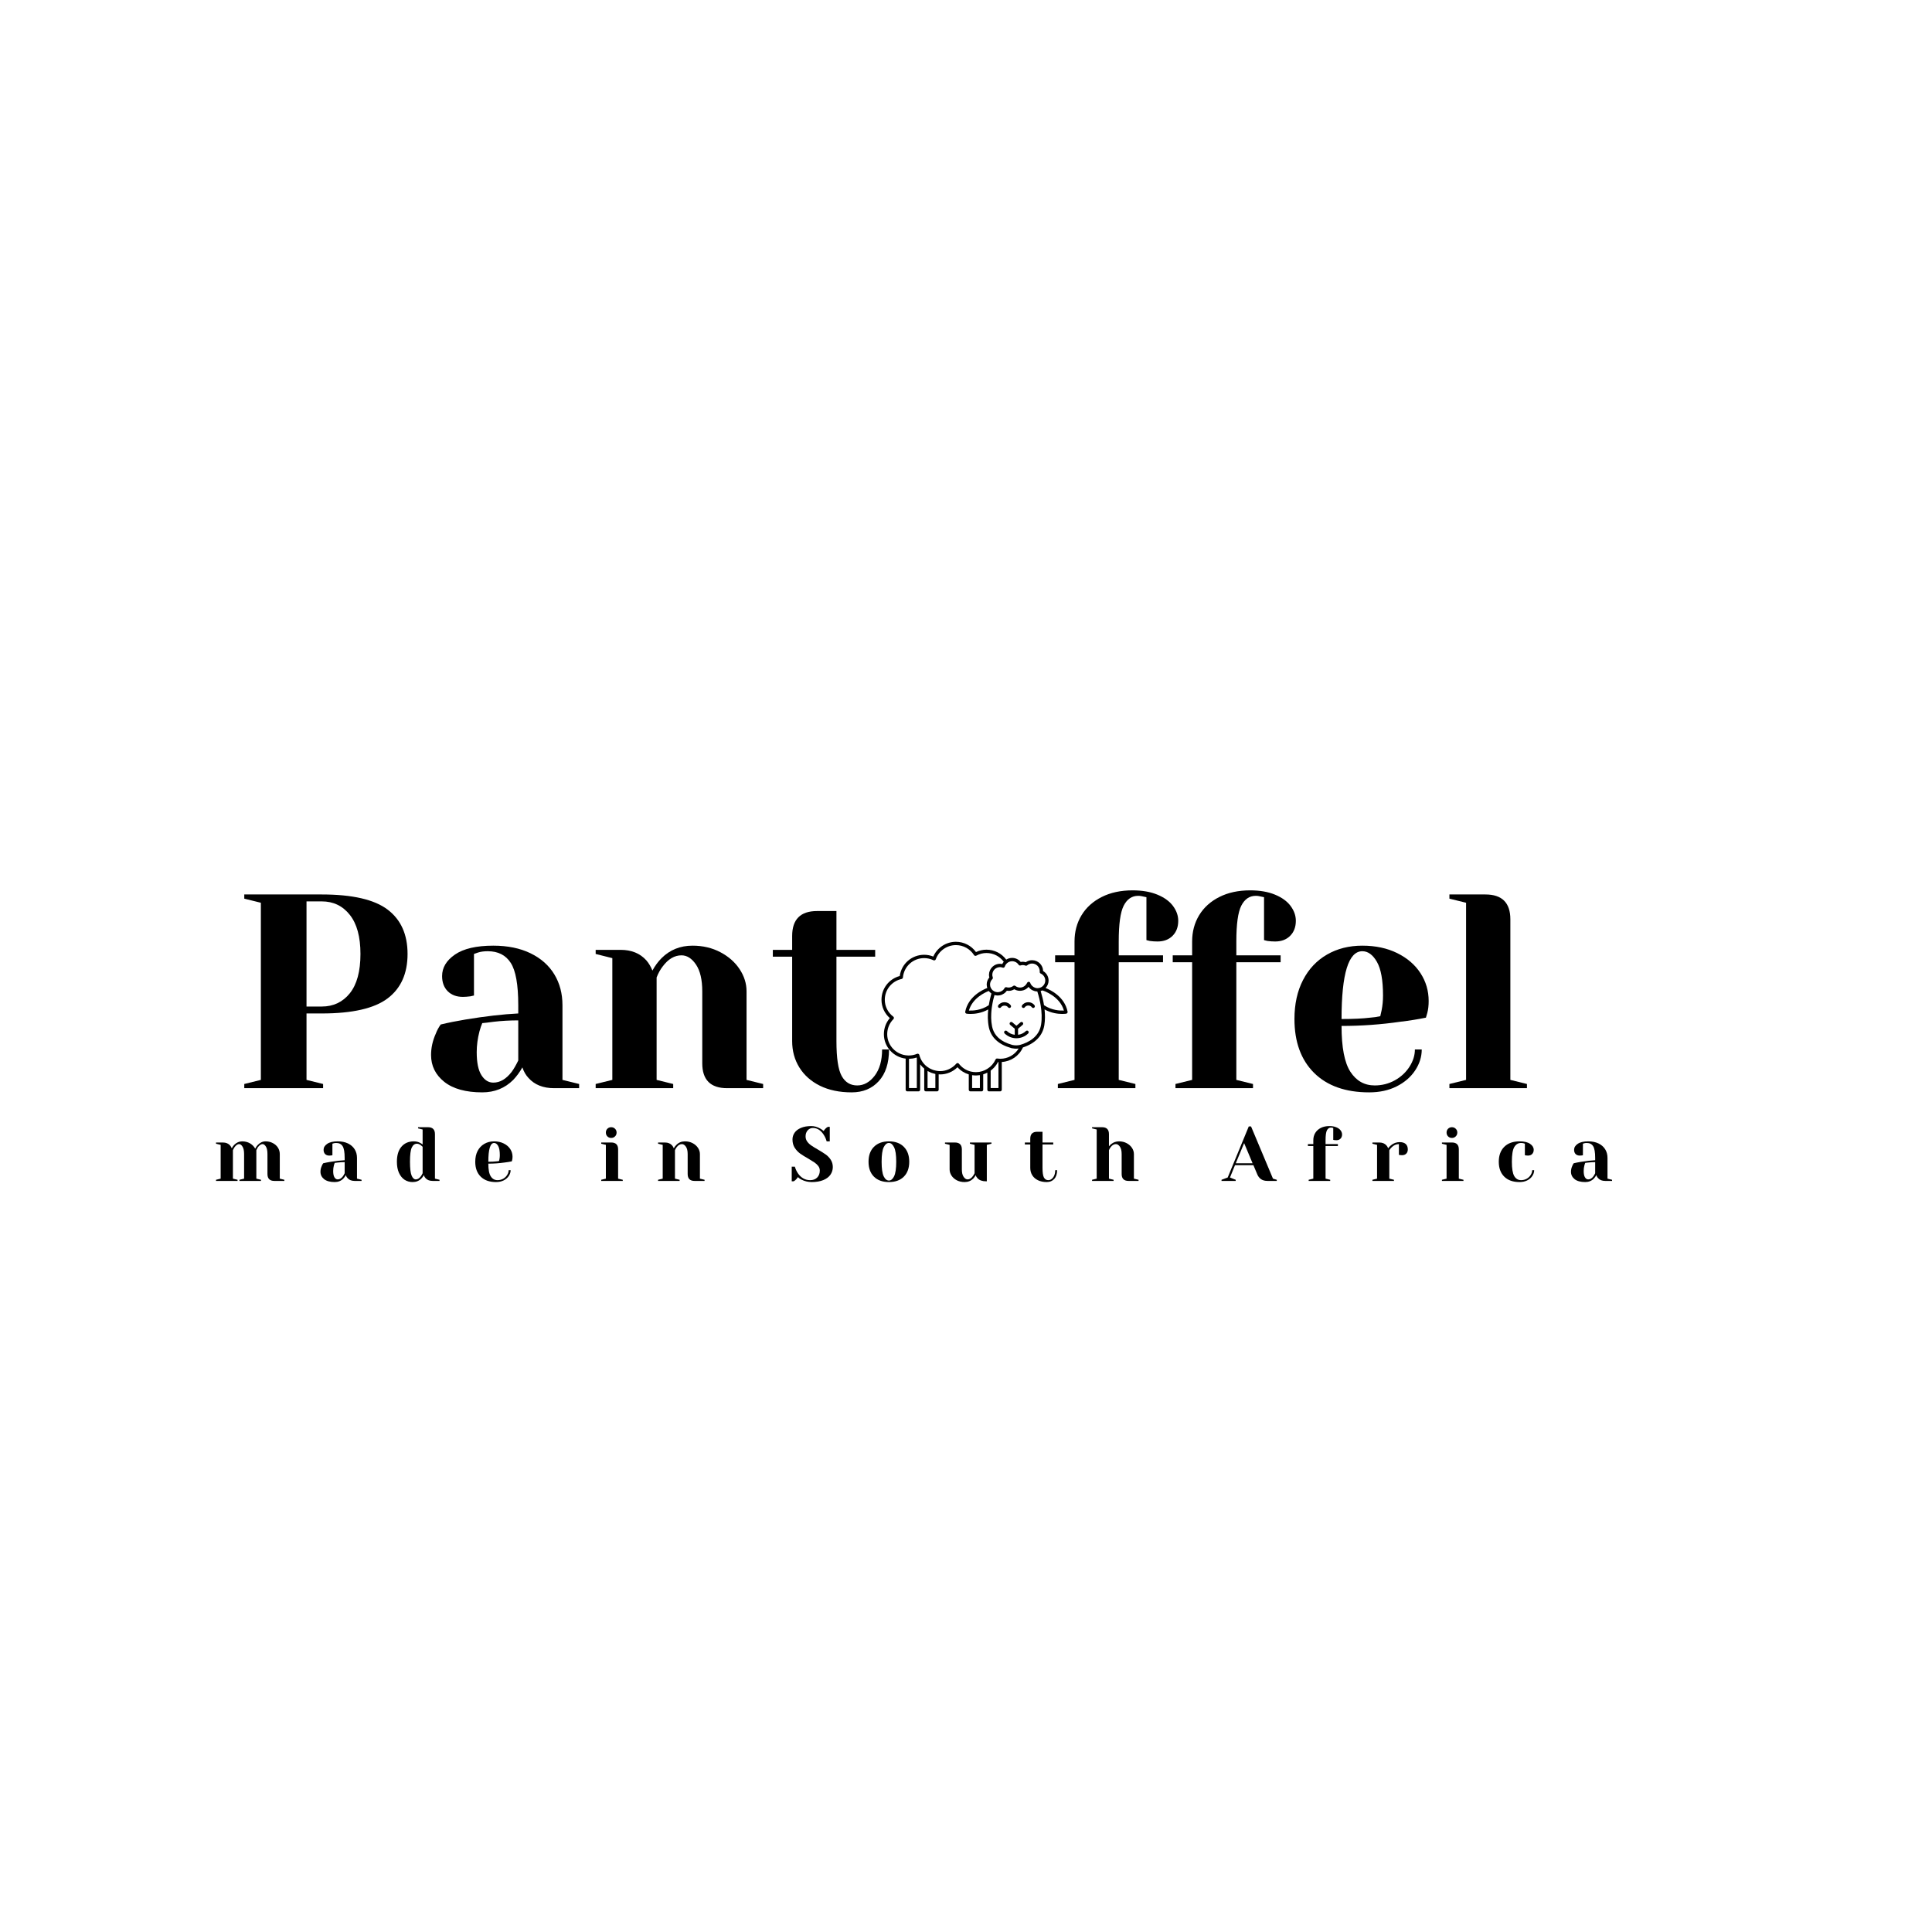 <svg version="1.0" preserveAspectRatio="xMidYMid meet" height="529" viewBox="0 0 396.75 396.75" zoomAndPan="magnify" width="529" xmlns:xlink="http://www.w3.org/1999/xlink" xmlns="http://www.w3.org/2000/svg"><defs><g></g><clipPath id="9d90b77ba6"><path clip-rule="nonzero" d="M 181.02 193.398 L 219.242 193.398 L 219.242 224.129 L 181.02 224.129 Z M 181.02 193.398"></path></clipPath></defs><g clip-path="url(#9d90b77ba6)"><path fill-rule="nonzero" fill-opacity="1" d="M 214.715 202.895 C 215.098 202.488 215.336 201.949 215.336 201.355 C 215.336 200.551 214.898 199.812 214.211 199.41 C 214.195 198.18 213.184 197.184 211.941 197.184 C 211.477 197.184 211.031 197.328 210.648 197.598 C 210.305 197.496 209.969 197.473 209.605 197.547 C 209.176 197.02 208.535 196.711 207.844 196.711 C 207.406 196.711 206.988 196.84 206.637 197.062 C 205.684 195.781 204.195 195.023 202.574 195.023 C 201.832 195.023 201.113 195.188 200.426 195.512 C 199.465 194.188 197.945 193.402 196.301 193.402 C 194.285 193.402 192.465 194.605 191.656 196.434 C 191.039 196.191 190.414 196.07 189.789 196.07 C 187.23 196.07 185.113 197.926 184.77 200.43 C 182.547 201.031 181.02 203.004 181.02 205.312 C 181.02 206.762 181.641 208.113 182.734 209.074 C 181.941 209.996 181.512 211.152 181.512 212.379 C 181.512 214.961 183.469 217.09 185.984 217.395 L 185.984 223.781 C 185.984 223.969 186.137 224.121 186.328 224.121 L 188.617 224.121 C 188.805 224.121 188.957 223.969 188.957 223.781 L 188.957 218.57 C 189.199 218.898 189.488 219.184 189.797 219.445 L 189.797 223.781 C 189.797 223.969 189.949 224.121 190.141 224.121 L 192.422 224.121 C 192.609 224.121 192.762 223.969 192.762 223.781 L 192.762 220.617 C 192.863 220.625 192.957 220.641 193.059 220.641 C 194.395 220.641 195.676 220.109 196.629 219.164 C 197.262 219.867 198.062 220.371 198.945 220.637 L 198.945 223.781 C 198.945 223.969 199.098 224.121 199.285 224.121 L 201.57 224.121 C 201.758 224.121 201.91 223.969 201.91 223.781 L 201.91 220.625 C 202.203 220.535 202.488 220.414 202.758 220.273 L 202.758 223.781 C 202.758 223.969 202.91 224.121 203.098 224.121 L 205.383 224.121 C 205.57 224.121 205.723 223.969 205.723 223.781 L 205.723 218.086 C 207.621 217.973 209.285 216.836 210.062 215.102 C 212.586 214.27 214.113 212.703 214.465 210.523 C 214.637 209.453 214.621 208.355 214.508 207.293 C 215.891 208.07 217.285 208.219 218.133 208.219 C 218.613 208.219 218.922 208.172 218.957 208.164 C 219.047 208.152 219.129 208.102 219.184 208.023 C 219.234 207.949 219.254 207.855 219.238 207.762 C 218.629 204.652 215.695 203.273 214.715 202.895 Z M 209.18 198.121 C 209.262 198.246 209.418 198.305 209.562 198.262 C 209.969 198.141 210.258 198.172 210.59 198.297 C 210.703 198.344 210.836 198.32 210.93 198.242 C 211.223 197.996 211.574 197.867 211.941 197.867 C 212.816 197.867 213.527 198.574 213.523 199.504 C 213.52 199.508 213.512 199.574 213.512 199.582 C 213.5 199.727 213.582 199.863 213.715 199.922 C 214.285 200.176 214.652 200.738 214.652 201.355 C 214.652 201.973 214.285 202.504 213.762 202.762 C 213.688 202.797 213.617 202.824 213.543 202.848 C 213.5 202.859 213.461 202.875 213.422 202.883 C 213.316 202.91 213.207 202.922 213.098 202.926 C 213.09 202.926 213.082 202.926 213.074 202.926 C 213.031 202.926 212.988 202.922 212.945 202.918 C 212.91 202.914 212.879 202.914 212.844 202.91 C 212.406 202.844 212 202.582 211.746 202.207 C 211.676 202.098 211.613 201.98 211.57 201.852 C 211.523 201.719 211.398 201.629 211.258 201.621 C 211.191 201.625 211.121 201.645 211.062 201.68 C 211.004 201.715 210.957 201.77 210.93 201.836 C 210.898 201.906 210.852 201.965 210.812 202.027 C 210.527 202.496 210.031 202.801 209.469 202.801 C 209.121 202.801 208.785 202.684 208.5 202.465 C 208.375 202.371 208.203 202.371 208.082 202.465 C 207.797 202.684 207.465 202.801 207.113 202.801 C 207.051 202.801 206.984 202.797 206.914 202.785 C 206.848 202.773 206.777 202.758 206.707 202.738 C 206.625 202.711 206.539 202.719 206.465 202.75 C 206.457 202.754 206.453 202.758 206.445 202.762 C 206.422 202.777 206.395 202.793 206.371 202.812 C 206.352 202.832 206.336 202.855 206.32 202.879 C 206.312 202.887 206.305 202.891 206.301 202.902 C 206.301 202.902 206.297 202.906 206.297 202.91 C 206.238 203.02 206.164 203.113 206.086 203.207 C 206.047 203.25 206.004 203.289 205.961 203.328 C 205.922 203.367 205.875 203.402 205.832 203.438 C 205.629 203.586 205.395 203.684 205.148 203.727 C 205.109 203.73 205.07 203.738 205.027 203.742 C 204.945 203.75 204.859 203.754 204.773 203.746 C 204.77 203.746 204.766 203.746 204.762 203.746 C 204.664 203.738 204.566 203.723 204.469 203.695 C 204.457 203.691 204.445 203.688 204.434 203.684 C 204.352 203.66 204.27 203.625 204.188 203.586 C 204.168 203.574 204.145 203.562 204.125 203.555 C 203.996 203.48 203.883 203.398 203.781 203.305 C 203.762 203.285 203.75 203.262 203.734 203.246 C 203.656 203.164 203.59 203.074 203.535 202.98 C 203.52 202.953 203.5 202.922 203.488 202.891 C 203.457 202.836 203.43 202.777 203.41 202.715 C 203.391 202.66 203.371 202.602 203.355 202.543 C 203.336 202.469 203.328 202.387 203.324 202.309 C 203.32 202.266 203.312 202.227 203.312 202.188 C 203.312 201.762 203.48 201.363 203.789 201.062 C 203.887 200.969 203.918 200.828 203.875 200.703 C 203.855 200.648 203.844 200.598 203.832 200.547 C 203.797 200.414 203.773 200.289 203.773 200.172 C 203.773 200.172 203.777 200.168 203.777 200.168 C 203.777 200.051 203.793 199.938 203.816 199.828 C 203.828 199.781 203.844 199.738 203.859 199.695 C 203.879 199.633 203.898 199.574 203.926 199.516 C 203.953 199.461 203.98 199.406 204.016 199.355 C 204.035 199.32 204.059 199.285 204.086 199.25 C 204.129 199.191 204.176 199.129 204.23 199.074 C 204.242 199.066 204.254 199.055 204.262 199.047 C 204.523 198.797 204.871 198.641 205.254 198.613 C 205.316 198.609 205.375 198.605 205.438 198.609 C 205.469 198.613 205.5 198.613 205.531 198.617 C 205.652 198.637 205.773 198.66 205.898 198.707 C 205.984 198.738 206.082 198.734 206.164 198.695 C 206.25 198.652 206.312 198.582 206.344 198.492 C 206.383 198.363 206.441 198.246 206.512 198.137 C 206.52 198.125 206.527 198.113 206.535 198.102 C 206.609 197.992 206.691 197.891 206.793 197.809 C 206.797 197.801 206.801 197.797 206.805 197.793 C 207.086 197.543 207.449 197.395 207.844 197.395 C 208.387 197.395 208.883 197.664 209.18 198.121 Z M 203.133 203.594 C 203.168 203.641 203.203 203.684 203.242 203.723 C 203.336 203.82 203.434 203.91 203.547 203.992 C 203.562 204.004 203.574 204.02 203.594 204.031 C 203.57 204.113 203.547 204.203 203.523 204.285 C 203.492 204.398 203.461 204.512 203.43 204.633 C 203.395 204.77 203.363 204.914 203.328 205.059 C 203.312 205.117 203.297 205.176 203.285 205.238 C 203.281 205.246 203.281 205.254 203.277 205.262 C 203.266 205.32 203.254 205.379 203.242 205.438 C 203.207 205.586 203.18 205.738 203.152 205.895 C 203.125 206.027 203.098 206.16 203.078 206.297 C 203.07 206.34 203.062 206.379 203.055 206.426 C 201.465 207.504 199.719 207.562 198.973 207.523 C 199.695 204.938 202.363 203.766 203.051 203.504 C 203.074 203.535 203.105 203.562 203.133 203.594 Z M 188.277 217.285 L 188.277 223.438 L 186.668 223.438 L 186.668 217.438 C 186.828 217.434 186.988 217.41 187.148 217.395 C 187.246 217.383 187.352 217.383 187.449 217.367 C 187.691 217.324 187.93 217.266 188.164 217.188 C 188.188 217.184 188.211 217.18 188.234 217.172 C 188.238 217.18 188.242 217.188 188.246 217.195 C 188.254 217.227 188.266 217.258 188.277 217.285 Z M 192.082 220.547 L 192.082 223.438 L 190.48 223.438 L 190.48 219.941 C 190.516 219.961 190.555 219.973 190.59 219.992 C 190.742 220.078 190.898 220.152 191.059 220.219 C 191.156 220.262 191.25 220.305 191.348 220.34 C 191.508 220.395 191.672 220.438 191.84 220.48 C 191.922 220.5 192 220.531 192.082 220.547 Z M 201.227 220.793 L 201.227 223.438 L 199.629 223.438 L 199.629 220.797 C 199.652 220.801 199.68 220.797 199.703 220.801 C 199.938 220.836 200.176 220.855 200.414 220.855 C 200.418 220.855 200.422 220.855 200.426 220.855 C 200.477 220.855 200.527 220.848 200.578 220.848 C 200.781 220.84 200.98 220.828 201.176 220.797 C 201.191 220.793 201.211 220.797 201.227 220.793 Z M 205.039 223.438 L 203.441 223.438 L 203.441 219.863 C 203.488 219.828 203.527 219.789 203.57 219.754 C 203.625 219.715 203.672 219.672 203.723 219.629 C 203.844 219.523 203.961 219.418 204.07 219.305 C 204.113 219.258 204.156 219.215 204.199 219.168 C 204.312 219.043 204.422 218.906 204.523 218.77 C 204.551 218.73 204.582 218.691 204.609 218.652 C 204.738 218.469 204.855 218.277 204.957 218.078 C 204.984 218.082 205.012 218.086 205.039 218.09 Z M 205.414 217.426 C 205.25 217.426 205.086 217.406 204.926 217.387 L 204.793 217.371 C 204.793 217.371 204.789 217.371 204.789 217.371 C 204.645 217.352 204.504 217.438 204.445 217.57 C 204.355 217.766 204.254 217.953 204.141 218.129 C 204.125 218.152 204.105 218.176 204.09 218.199 C 203.992 218.348 203.887 218.492 203.77 218.629 C 203.738 218.668 203.699 218.699 203.664 218.738 C 203.559 218.852 203.453 218.965 203.336 219.066 C 203.285 219.113 203.227 219.152 203.172 219.195 C 202.594 219.66 201.906 219.977 201.164 220.105 C 201.117 220.113 201.07 220.125 201.023 220.129 C 200.828 220.156 200.633 220.172 200.438 220.172 C 200.098 220.176 199.754 220.137 199.406 220.059 C 198.426 219.828 197.551 219.266 196.914 218.441 C 196.852 218.359 196.758 218.309 196.652 218.309 C 196.652 218.309 196.648 218.309 196.645 218.309 C 196.547 218.309 196.453 218.352 196.387 218.426 C 195.543 219.398 194.328 219.961 193.059 219.961 C 192.824 219.961 192.602 219.938 192.379 219.902 C 192.309 219.891 192.238 219.875 192.168 219.859 C 192.02 219.828 191.875 219.793 191.73 219.746 C 191.652 219.723 191.57 219.695 191.492 219.664 C 191.359 219.613 191.234 219.559 191.109 219.496 C 191.035 219.457 190.957 219.426 190.887 219.383 C 190.754 219.309 190.633 219.223 190.512 219.137 C 190.457 219.102 190.402 219.066 190.352 219.027 C 190.348 219.027 190.344 219.027 190.34 219.023 C 189.594 218.438 189.035 217.613 188.789 216.637 C 188.781 216.613 188.766 216.59 188.754 216.566 C 188.742 216.547 188.738 216.527 188.727 216.508 C 188.711 216.492 188.691 216.48 188.672 216.465 C 188.652 216.449 188.637 216.43 188.613 216.418 C 188.613 216.418 188.609 216.418 188.609 216.418 C 188.602 216.414 188.594 216.414 188.586 216.41 C 188.5 216.375 188.41 216.371 188.324 216.406 C 187.781 216.637 187.203 216.754 186.602 216.754 C 186.527 216.754 186.457 216.754 186.387 216.742 C 186.387 216.742 186.383 216.742 186.383 216.742 C 184.055 216.629 182.195 214.719 182.195 212.379 C 182.195 211.211 182.648 210.109 183.473 209.281 C 183.543 209.211 183.578 209.113 183.574 209.016 C 183.566 208.918 183.516 208.828 183.438 208.77 C 182.332 207.934 181.699 206.672 181.699 205.312 C 181.699 203.246 183.121 201.488 185.156 201.039 C 185.301 201.004 185.406 200.883 185.422 200.734 C 185.625 198.465 187.504 196.754 189.789 196.754 C 190.426 196.754 191.07 196.902 191.703 197.195 C 191.789 197.234 191.887 197.234 191.977 197.199 C 192.066 197.16 192.133 197.09 192.168 197 C 192.789 195.258 194.453 194.086 196.301 194.086 C 197.812 194.086 199.207 194.852 200.027 196.137 C 200.125 196.289 200.32 196.34 200.48 196.254 C 201.145 195.891 201.848 195.707 202.574 195.707 C 203.996 195.707 205.305 196.375 206.129 197.508 C 206.008 197.648 205.902 197.801 205.82 197.973 C 204.605 197.703 203.504 198.469 203.191 199.555 C 203.18 199.594 203.16 199.629 203.152 199.668 C 203.121 199.797 203.109 199.934 203.105 200.07 C 203.102 200.105 203.094 200.137 203.094 200.172 C 203.094 200.172 203.094 200.176 203.094 200.176 C 203.094 200.359 203.117 200.543 203.168 200.73 C 202.816 201.141 202.625 201.648 202.625 202.191 C 202.625 202.262 202.645 202.328 202.648 202.398 C 202.656 202.488 202.664 202.578 202.684 202.668 C 202.699 202.742 202.727 202.812 202.75 202.887 C 201.812 203.246 198.832 204.625 198.215 207.762 C 198.199 207.855 198.219 207.949 198.27 208.023 C 198.324 208.102 198.406 208.152 198.496 208.164 C 198.531 208.172 198.84 208.219 199.316 208.219 C 200.164 208.219 201.555 208.07 202.938 207.297 C 202.922 207.434 202.918 207.574 202.906 207.715 C 202.895 207.848 202.883 207.984 202.875 208.121 C 202.867 208.305 202.867 208.488 202.863 208.672 C 202.863 208.805 202.859 208.934 202.859 209.062 C 202.867 209.27 202.883 209.477 202.898 209.684 C 202.906 209.793 202.91 209.898 202.922 210.008 C 202.953 210.324 203.004 210.637 203.066 210.945 C 203.508 213.051 205.062 214.492 207.633 215.219 C 207.652 215.227 207.684 215.234 207.711 215.242 C 207.723 215.246 207.73 215.25 207.738 215.25 C 207.738 215.25 207.738 215.254 207.738 215.254 C 207.738 215.254 207.738 215.254 207.742 215.254 C 207.75 215.254 207.762 215.254 207.773 215.258 C 207.973 215.301 208.172 215.324 208.371 215.34 C 208.43 215.344 208.484 215.348 208.543 215.348 C 208.586 215.352 208.633 215.355 208.676 215.355 C 208.836 215.355 208.996 215.348 209.156 215.328 C 209.164 215.328 209.176 215.328 209.184 215.328 C 208.391 216.621 206.977 217.426 205.414 217.426 Z M 213.793 210.414 C 213.379 212.961 211.211 214.086 209.465 214.582 C 209.461 214.586 209.457 214.586 209.449 214.586 C 208.941 214.703 208.414 214.703 207.871 214.582 C 207.273 214.41 206.742 214.207 206.273 213.969 C 204.863 213.246 204.027 212.203 203.734 210.805 C 203.676 210.516 203.629 210.223 203.598 209.926 C 203.59 209.832 203.586 209.734 203.578 209.641 C 203.562 209.438 203.547 209.238 203.543 209.035 C 203.539 208.922 203.547 208.809 203.547 208.695 C 203.547 208.512 203.547 208.328 203.559 208.145 C 203.562 208.027 203.574 207.91 203.582 207.789 C 203.598 207.613 203.609 207.441 203.629 207.27 C 203.645 207.148 203.66 207.031 203.676 206.91 C 203.688 206.832 203.699 206.75 203.711 206.672 C 203.711 206.668 203.715 206.668 203.715 206.664 C 203.773 206.258 203.852 205.844 203.945 205.418 C 203.953 205.383 203.961 205.344 203.969 205.305 C 204.043 204.992 204.133 204.664 204.227 204.336 C 204.25 204.344 204.277 204.348 204.305 204.355 C 204.379 204.375 204.453 204.395 204.527 204.406 C 204.59 204.414 204.648 204.418 204.707 204.422 C 204.77 204.43 204.832 204.441 204.898 204.441 C 204.934 204.441 204.965 204.434 205 204.43 C 205.113 204.426 205.223 204.41 205.332 204.391 C 205.418 204.371 205.5 204.348 205.582 204.324 C 205.641 204.305 205.699 204.281 205.754 204.258 C 205.879 204.203 205.996 204.145 206.109 204.07 C 206.18 204.027 206.25 203.98 206.316 203.93 C 206.367 203.887 206.418 203.844 206.465 203.797 C 206.57 203.695 206.664 203.59 206.75 203.473 C 206.754 203.465 206.762 203.461 206.766 203.453 C 207.035 203.504 207.305 203.496 207.559 203.445 C 207.734 203.406 207.902 203.344 208.066 203.266 C 208.141 203.227 208.219 203.195 208.293 203.152 C 209.25 203.738 210.547 203.484 211.223 202.66 C 211.43 202.953 211.703 203.188 212.016 203.352 C 212.051 203.371 212.094 203.379 212.129 203.395 C 212.254 203.453 212.375 203.504 212.508 203.539 C 212.57 203.555 212.637 203.555 212.699 203.566 C 212.805 203.582 212.91 203.609 213.02 203.609 C 213.023 203.613 213.023 203.613 213.023 203.613 C 213.188 204.133 213.328 204.645 213.449 205.145 C 213.453 205.164 213.457 205.184 213.461 205.203 C 213.57 205.668 213.656 206.117 213.723 206.551 C 213.922 207.801 213.996 209.137 213.793 210.414 Z M 214.395 206.422 C 214.324 205.965 214.234 205.523 214.133 205.098 C 214.121 205.039 214.109 204.984 214.094 204.93 C 213.98 204.461 213.859 204.023 213.734 203.609 C 213.723 203.582 213.719 203.551 213.707 203.52 C 213.77 203.5 213.828 203.477 213.887 203.453 C 213.914 203.441 213.945 203.43 213.977 203.418 C 213.996 203.41 214.012 203.406 214.031 203.395 L 214.219 203.438 C 214.254 203.449 217.648 204.551 218.48 207.523 C 217.73 207.562 215.988 207.504 214.395 206.422 Z M 214.395 206.422" fill="#000000"></path></g><path fill-rule="nonzero" fill-opacity="1" d="M 207 206.848 C 207.066 206.941 207.176 206.996 207.285 206.996 C 207.352 206.996 207.418 206.977 207.477 206.934 C 207.633 206.828 207.672 206.617 207.566 206.461 C 207.285 206.051 206.805 205.809 206.281 205.809 C 205.754 205.809 205.273 206.051 204.996 206.461 C 204.891 206.617 204.93 206.828 205.086 206.934 C 205.242 207.043 205.453 207.004 205.559 206.848 C 205.863 206.402 206.699 206.402 207 206.848 Z M 207 206.848" fill="#000000"></path><path fill-rule="nonzero" fill-opacity="1" d="M 211.172 205.809 C 210.645 205.809 210.168 206.051 209.887 206.461 C 209.781 206.617 209.82 206.828 209.977 206.934 C 210.133 207.043 210.344 207.004 210.449 206.848 C 210.602 206.625 210.871 206.492 211.172 206.492 C 211.473 206.492 211.742 206.625 211.895 206.848 C 211.961 206.941 212.066 206.996 212.176 206.996 C 212.242 206.996 212.309 206.977 212.367 206.934 C 212.523 206.828 212.562 206.617 212.457 206.461 C 212.176 206.051 211.695 205.809 211.172 205.809 Z M 211.172 205.809" fill="#000000"></path><path fill-rule="nonzero" fill-opacity="1" d="M 210.676 211.734 C 210.219 212.18 209.652 212.426 209.066 212.496 L 209.066 211.258 L 210 210.465 C 210.145 210.344 210.164 210.129 210.043 209.984 C 209.922 209.84 209.703 209.824 209.562 209.945 L 208.727 210.648 L 207.891 209.945 C 207.75 209.824 207.531 209.84 207.41 209.984 C 207.289 210.129 207.309 210.344 207.449 210.465 L 208.387 211.258 L 208.387 212.496 C 207.801 212.426 207.234 212.18 206.777 211.734 C 206.645 211.605 206.426 211.605 206.297 211.742 C 206.164 211.879 206.168 212.094 206.305 212.227 C 206.984 212.883 207.855 213.211 208.727 213.211 C 209.598 213.211 210.469 212.883 211.148 212.227 C 211.285 212.094 211.289 211.879 211.156 211.742 C 211.027 211.605 210.809 211.605 210.676 211.734 Z M 210.676 211.734" fill="#000000"></path><g fill-opacity="1" fill="#000000"><g transform="translate(47.32, 223.465)"><g><path d="M 2.844 -0.859 L 6.25 -1.703 L 6.25 -38.078 L 2.844 -38.922 L 2.844 -39.781 L 18.75 -39.781 C 25.039 -39.781 29.551 -38.742 32.281 -36.672 C 35.008 -34.609 36.375 -31.57 36.375 -27.562 C 36.375 -23.539 35.008 -20.5 32.281 -18.438 C 29.551 -16.375 25.039 -15.344 18.75 -15.344 L 15.625 -15.344 L 15.625 -1.703 L 19.031 -0.859 L 19.031 0 L 2.844 0 Z M 18.75 -16.766 C 21.133 -16.766 23.055 -17.672 24.516 -19.484 C 25.973 -21.305 26.703 -24 26.703 -27.562 C 26.703 -31.082 25.973 -33.758 24.516 -35.594 C 23.055 -37.438 21.133 -38.359 18.75 -38.359 L 15.625 -38.359 L 15.625 -16.766 Z M 18.75 -16.766"></path></g></g></g><g fill-opacity="1" fill="#000000"><g transform="translate(85.678, 223.465)"><g><path d="M 13.359 0.859 C 9.984 0.859 7.383 0.141 5.562 -1.297 C 3.75 -2.742 2.844 -4.582 2.844 -6.812 C 2.844 -8.289 3.164 -9.75 3.812 -11.188 C 4.07 -11.875 4.41 -12.504 4.828 -13.078 C 6.379 -13.453 8.066 -13.789 9.891 -14.094 C 13.984 -14.77 17.602 -15.188 20.75 -15.344 L 20.75 -17.047 C 20.75 -21.254 20.234 -24.148 19.203 -25.734 C 18.18 -27.328 16.609 -28.125 14.484 -28.125 C 13.691 -28.125 13.016 -28.031 12.453 -27.844 L 11.656 -27.562 L 11.656 -19.031 L 10.906 -18.859 C 10.301 -18.785 9.789 -18.75 9.375 -18.75 C 8.082 -18.75 7.047 -19.133 6.266 -19.906 C 5.492 -20.688 5.109 -21.723 5.109 -23.016 C 5.109 -24.754 5.988 -26.227 7.75 -27.438 C 9.52 -28.656 12.145 -29.266 15.625 -29.266 C 18.582 -29.266 21.129 -28.742 23.266 -27.703 C 25.41 -26.66 27.039 -25.219 28.156 -23.375 C 29.27 -21.539 29.828 -19.43 29.828 -17.047 L 29.828 -1.703 L 33.25 -0.859 L 33.25 0 L 28.125 0 C 25.852 0 24.094 -0.703 22.844 -2.109 C 22.312 -2.672 21.895 -3.391 21.594 -4.266 C 21.062 -3.316 20.438 -2.461 19.719 -1.703 C 18.008 0.004 15.891 0.859 13.359 0.859 Z M 15.625 -1.141 C 17.031 -1.141 18.301 -1.895 19.438 -3.406 C 19.852 -3.977 20.289 -4.738 20.75 -5.688 L 20.75 -13.922 C 19 -13.922 17.328 -13.828 15.734 -13.641 C 14.566 -13.484 13.773 -13.391 13.359 -13.359 C 13.172 -12.941 12.977 -12.375 12.781 -11.656 C 12.406 -10.207 12.219 -8.785 12.219 -7.391 C 12.219 -5.266 12.539 -3.691 13.188 -2.672 C 13.832 -1.648 14.645 -1.141 15.625 -1.141 Z M 15.625 -1.141"></path></g></g></g><g fill-opacity="1" fill="#000000"><g transform="translate(120.059, 223.465)"><g><path d="M 2.266 -0.859 L 5.688 -1.703 L 5.688 -26.703 L 2.266 -27.562 L 2.266 -28.406 L 7.391 -28.406 C 9.617 -28.406 11.379 -27.688 12.672 -26.25 C 13.16 -25.688 13.578 -24.988 13.922 -24.156 C 14.453 -25.133 15.078 -25.984 15.797 -26.703 C 17.504 -28.41 19.625 -29.266 22.156 -29.266 C 24.281 -29.266 26.188 -28.816 27.875 -27.922 C 29.562 -27.035 30.879 -25.875 31.828 -24.438 C 32.773 -23 33.25 -21.484 33.25 -19.891 L 33.25 -1.703 L 36.656 -0.859 L 36.656 0 L 29.266 0 C 25.859 0 24.156 -1.703 24.156 -5.109 L 24.156 -19.891 C 24.156 -22.273 23.727 -24.102 22.875 -25.375 C 22.02 -26.645 21.023 -27.281 19.891 -27.281 C 18.453 -27.281 17.164 -26.52 16.031 -25 C 15.531 -24.352 15.113 -23.598 14.781 -22.734 L 14.781 -1.703 L 18.188 -0.859 L 18.188 0 L 2.266 0 Z M 2.266 -0.859"></path></g></g></g><g fill-opacity="1" fill="#000000"><g transform="translate(157.848, 223.465)"><g><path d="M 17.047 0.859 C 14.547 0.859 12.375 0.406 10.531 -0.5 C 8.695 -1.414 7.285 -2.672 6.297 -4.266 C 5.316 -5.859 4.828 -7.656 4.828 -9.656 L 4.828 -27 L 0.859 -27 L 0.859 -28.406 L 4.828 -28.406 L 4.828 -31.25 C 4.828 -34.664 6.531 -36.375 9.938 -36.375 L 13.922 -36.375 L 13.922 -28.406 L 21.875 -28.406 L 21.875 -27 L 13.922 -27 L 13.922 -9.656 C 13.922 -6.176 14.281 -3.789 15 -2.5 C 15.719 -1.207 16.781 -0.562 18.188 -0.562 C 19.551 -0.562 20.742 -1.223 21.766 -2.547 C 22.785 -3.879 23.297 -5.68 23.297 -7.953 L 24.719 -7.953 C 24.719 -5.148 24.016 -2.977 22.609 -1.438 C 21.211 0.094 19.359 0.859 17.047 0.859 Z M 17.047 0.859"></path></g></g></g><g fill-opacity="1" fill="#000000"><g transform="translate(183.429, 223.465)"><g></g></g></g><g fill-opacity="1" fill="#000000"><g transform="translate(199.34, 223.465)"><g></g></g></g><g fill-opacity="1" fill="#000000"><g transform="translate(215.256, 223.465)"><g><path d="M 1.984 -0.859 L 5.406 -1.703 L 5.406 -25.859 L 1.422 -25.859 L 1.422 -27.281 L 5.406 -27.281 L 5.406 -30.125 C 5.406 -32.125 5.883 -33.922 6.844 -35.516 C 7.812 -37.109 9.195 -38.359 11 -39.266 C 12.801 -40.172 14.91 -40.625 17.328 -40.625 C 19.297 -40.625 20.988 -40.332 22.406 -39.75 C 23.832 -39.164 24.906 -38.391 25.625 -37.422 C 26.344 -36.453 26.703 -35.438 26.703 -34.375 C 26.703 -33.094 26.312 -32.062 25.531 -31.281 C 24.758 -30.508 23.734 -30.125 22.453 -30.125 C 21.922 -30.125 21.391 -30.16 20.859 -30.234 L 20.172 -30.406 L 20.172 -39.219 L 19.656 -39.328 C 19.508 -39.359 19.336 -39.395 19.141 -39.438 C 18.953 -39.477 18.727 -39.5 18.469 -39.5 C 17.176 -39.5 16.188 -38.82 15.5 -37.469 C 14.82 -36.125 14.484 -33.676 14.484 -30.125 L 14.484 -27.281 L 23.578 -27.281 L 23.578 -25.859 L 14.484 -25.859 L 14.484 -1.703 L 17.906 -0.859 L 17.906 0 L 1.984 0 Z M 1.984 -0.859"></path></g></g></g><g fill-opacity="1" fill="#000000"><g transform="translate(239.407, 223.465)"><g><path d="M 1.984 -0.859 L 5.406 -1.703 L 5.406 -25.859 L 1.422 -25.859 L 1.422 -27.281 L 5.406 -27.281 L 5.406 -30.125 C 5.406 -32.125 5.883 -33.922 6.844 -35.516 C 7.812 -37.109 9.195 -38.359 11 -39.266 C 12.801 -40.172 14.91 -40.625 17.328 -40.625 C 19.297 -40.625 20.988 -40.332 22.406 -39.75 C 23.832 -39.164 24.906 -38.391 25.625 -37.422 C 26.344 -36.453 26.703 -35.438 26.703 -34.375 C 26.703 -33.094 26.312 -32.062 25.531 -31.281 C 24.758 -30.508 23.734 -30.125 22.453 -30.125 C 21.922 -30.125 21.391 -30.16 20.859 -30.234 L 20.172 -30.406 L 20.172 -39.219 L 19.656 -39.328 C 19.508 -39.359 19.336 -39.395 19.141 -39.438 C 18.953 -39.477 18.727 -39.5 18.469 -39.5 C 17.176 -39.5 16.188 -38.82 15.5 -37.469 C 14.82 -36.125 14.484 -33.676 14.484 -30.125 L 14.484 -27.281 L 23.578 -27.281 L 23.578 -25.859 L 14.484 -25.859 L 14.484 -1.703 L 17.906 -0.859 L 17.906 0 L 1.984 0 Z M 1.984 -0.859"></path></g></g></g><g fill-opacity="1" fill="#000000"><g transform="translate(263.559, 223.465)"><g><path d="M 17.609 0.859 C 12.766 0.859 8.992 -0.473 6.297 -3.141 C 3.609 -5.816 2.266 -9.504 2.266 -14.203 C 2.266 -17.273 2.852 -19.945 4.031 -22.219 C 5.207 -24.488 6.848 -26.227 8.953 -27.438 C 11.055 -28.656 13.473 -29.266 16.203 -29.266 C 18.922 -29.266 21.312 -28.754 23.375 -27.734 C 25.445 -26.711 27.039 -25.336 28.156 -23.609 C 29.27 -21.891 29.828 -19.988 29.828 -17.906 C 29.828 -16.957 29.734 -16.141 29.547 -15.453 L 29.266 -14.484 C 27.641 -14.148 25.879 -13.867 23.984 -13.641 C 20.004 -13.066 15.988 -12.781 11.938 -12.781 C 11.938 -8.383 12.539 -5.25 13.75 -3.375 C 14.969 -1.5 16.633 -0.562 18.75 -0.562 C 20.227 -0.562 21.602 -0.91 22.875 -1.609 C 24.145 -2.316 25.148 -3.25 25.891 -4.406 C 26.629 -5.562 27 -6.742 27 -7.953 L 28.406 -7.953 C 28.406 -6.441 27.953 -5.004 27.047 -3.641 C 26.141 -2.273 24.867 -1.18 23.234 -0.359 C 21.609 0.453 19.734 0.859 17.609 0.859 Z M 11.938 -14.203 C 14.363 -14.203 16.332 -14.297 17.844 -14.484 C 18.488 -14.523 19.172 -14.625 19.891 -14.781 C 19.93 -14.969 20.023 -15.383 20.172 -16.031 C 20.359 -16.977 20.453 -17.977 20.453 -19.031 C 20.453 -22.176 20.035 -24.477 19.203 -25.938 C 18.367 -27.395 17.367 -28.125 16.203 -28.125 C 13.359 -28.125 11.938 -23.484 11.938 -14.203 Z M 11.938 -14.203"></path></g></g></g><g fill-opacity="1" fill="#000000"><g transform="translate(295.382, 223.465)"><g><path d="M 2.266 -0.859 L 5.688 -1.703 L 5.688 -38.078 L 2.266 -38.922 L 2.266 -39.781 L 9.656 -39.781 C 13.07 -39.781 14.781 -38.078 14.781 -34.672 L 14.781 -1.703 L 18.188 -0.859 L 18.188 0 L 2.266 0 Z M 2.266 -0.859"></path></g></g></g><g fill-opacity="1" fill="#000000"><g transform="translate(43.736, 242.511)"><g><path d="M 0.625 -0.234 L 1.578 -0.469 L 1.578 -7.406 L 0.625 -7.641 L 0.625 -7.891 L 2.047 -7.891 C 2.672 -7.891 3.16 -7.688 3.516 -7.281 C 3.648 -7.125 3.766 -6.93 3.859 -6.703 C 4.016 -6.992 4.18 -7.227 4.359 -7.406 C 4.836 -7.883 5.379 -8.125 5.984 -8.125 C 6.598 -8.125 7.133 -7.988 7.594 -7.719 C 8.062 -7.445 8.422 -7.082 8.672 -6.625 C 8.828 -6.926 8.992 -7.172 9.172 -7.359 C 9.66 -7.867 10.203 -8.125 10.797 -8.125 C 11.359 -8.125 11.859 -8.004 12.297 -7.766 C 12.742 -7.535 13.094 -7.223 13.344 -6.828 C 13.594 -6.43 13.719 -5.992 13.719 -5.516 L 13.719 -0.469 L 14.656 -0.234 L 14.656 0 L 12.609 0 C 11.66 0 11.188 -0.473 11.188 -1.422 L 11.188 -5.516 C 11.188 -6.203 11.082 -6.711 10.875 -7.047 C 10.664 -7.391 10.43 -7.562 10.172 -7.562 C 9.867 -7.562 9.555 -7.352 9.234 -6.938 C 9.109 -6.738 9 -6.531 8.906 -6.312 L 8.906 -0.469 L 9.859 -0.234 L 9.859 0 L 5.438 0 L 5.438 -0.234 L 6.391 -0.469 L 6.391 -5.516 C 6.391 -6.203 6.281 -6.711 6.062 -7.047 C 5.852 -7.391 5.617 -7.562 5.359 -7.562 C 5.055 -7.562 4.75 -7.352 4.438 -6.938 C 4.301 -6.738 4.188 -6.531 4.094 -6.312 L 4.094 -0.469 L 5.047 -0.234 L 5.047 0 L 0.625 0 Z M 0.625 -0.234"></path></g></g></g><g fill-opacity="1" fill="#000000"><g transform="translate(65.029, 242.511)"><g><path d="M 3.703 0.234 C 2.766 0.234 2.039 0.035 1.531 -0.359 C 1.031 -0.766 0.781 -1.273 0.781 -1.891 C 0.781 -2.297 0.875 -2.703 1.062 -3.109 C 1.133 -3.297 1.227 -3.469 1.344 -3.625 C 1.77 -3.727 2.238 -3.82 2.75 -3.906 C 3.883 -4.094 4.883 -4.207 5.75 -4.25 L 5.75 -4.734 C 5.75 -5.898 5.609 -6.703 5.328 -7.141 C 5.047 -7.578 4.609 -7.797 4.016 -7.797 C 3.797 -7.797 3.609 -7.77 3.453 -7.719 L 3.234 -7.641 L 3.234 -5.281 L 3.031 -5.234 C 2.863 -5.211 2.719 -5.203 2.594 -5.203 C 2.238 -5.203 1.953 -5.305 1.734 -5.516 C 1.523 -5.734 1.422 -6.023 1.422 -6.391 C 1.422 -6.867 1.664 -7.273 2.156 -7.609 C 2.645 -7.953 3.367 -8.125 4.328 -8.125 C 5.148 -8.125 5.859 -7.977 6.453 -7.688 C 7.047 -7.395 7.5 -6.992 7.812 -6.484 C 8.125 -5.973 8.281 -5.391 8.281 -4.734 L 8.281 -0.469 L 9.219 -0.234 L 9.219 0 L 7.797 0 C 7.172 0 6.688 -0.191 6.344 -0.578 C 6.188 -0.734 6.066 -0.938 5.984 -1.188 C 5.836 -0.914 5.664 -0.676 5.469 -0.469 C 5 0 4.41 0.234 3.703 0.234 Z M 4.328 -0.312 C 4.723 -0.312 5.078 -0.523 5.391 -0.953 C 5.504 -1.109 5.625 -1.316 5.75 -1.578 L 5.75 -3.859 C 5.27 -3.859 4.805 -3.832 4.359 -3.781 C 4.035 -3.738 3.816 -3.711 3.703 -3.703 C 3.648 -3.586 3.598 -3.43 3.547 -3.234 C 3.441 -2.836 3.391 -2.441 3.391 -2.047 C 3.391 -1.461 3.477 -1.023 3.656 -0.734 C 3.832 -0.453 4.055 -0.312 4.328 -0.312 Z M 4.328 -0.312"></path></g></g></g><g fill-opacity="1" fill="#000000"><g transform="translate(80.882, 242.511)"><g><path d="M 3.859 0.234 C 3.242 0.234 2.691 0.078 2.203 -0.234 C 1.723 -0.555 1.336 -1.031 1.047 -1.656 C 0.766 -2.281 0.625 -3.039 0.625 -3.938 C 0.625 -5.281 0.938 -6.312 1.562 -7.031 C 2.188 -7.758 3.031 -8.125 4.094 -8.125 C 4.602 -8.125 5.047 -8.016 5.422 -7.797 C 5.578 -7.723 5.738 -7.617 5.906 -7.484 L 5.906 -10.562 L 4.969 -10.797 L 4.969 -11.031 L 7.016 -11.031 C 7.961 -11.031 8.438 -10.555 8.438 -9.609 L 8.438 -0.469 L 9.375 -0.234 L 9.375 0 L 7.969 0 C 7.332 0 6.844 -0.191 6.5 -0.578 C 6.352 -0.734 6.238 -0.938 6.156 -1.188 C 6.008 -0.914 5.832 -0.676 5.625 -0.469 C 5.156 0 4.566 0.234 3.859 0.234 Z M 4.5 -0.312 C 4.883 -0.312 5.234 -0.523 5.547 -0.953 C 5.66 -1.109 5.781 -1.316 5.906 -1.578 L 5.906 -7.016 C 5.789 -7.129 5.672 -7.234 5.547 -7.328 C 5.266 -7.535 4.992 -7.641 4.734 -7.641 C 4.273 -7.641 3.922 -7.375 3.672 -6.844 C 3.43 -6.32 3.312 -5.352 3.312 -3.938 C 3.312 -2.582 3.422 -1.641 3.641 -1.109 C 3.867 -0.578 4.156 -0.312 4.5 -0.312 Z M 4.5 -0.312"></path></g></g></g><g fill-opacity="1" fill="#000000"><g transform="translate(96.971, 242.511)"><g><path d="M 4.891 0.234 C 3.547 0.234 2.5 -0.133 1.75 -0.875 C 1 -1.613 0.625 -2.633 0.625 -3.938 C 0.625 -4.789 0.785 -5.531 1.109 -6.156 C 1.441 -6.789 1.898 -7.273 2.484 -7.609 C 3.066 -7.953 3.738 -8.125 4.5 -8.125 C 5.25 -8.125 5.91 -7.977 6.484 -7.688 C 7.055 -7.406 7.5 -7.023 7.812 -6.547 C 8.125 -6.066 8.281 -5.539 8.281 -4.969 C 8.281 -4.707 8.254 -4.477 8.203 -4.281 L 8.125 -4.016 C 7.664 -3.922 7.176 -3.844 6.656 -3.781 C 5.551 -3.625 4.438 -3.547 3.312 -3.547 C 3.312 -2.328 3.477 -1.457 3.812 -0.938 C 4.145 -0.414 4.609 -0.156 5.203 -0.156 C 5.609 -0.156 5.988 -0.25 6.344 -0.438 C 6.695 -0.633 6.973 -0.895 7.172 -1.219 C 7.379 -1.539 7.484 -1.867 7.484 -2.203 L 7.891 -2.203 C 7.891 -1.785 7.758 -1.383 7.5 -1 C 7.25 -0.625 6.895 -0.32 6.438 -0.094 C 5.988 0.125 5.473 0.234 4.891 0.234 Z M 3.312 -3.938 C 3.977 -3.938 4.523 -3.961 4.953 -4.016 C 5.129 -4.023 5.316 -4.051 5.516 -4.094 C 5.523 -4.145 5.551 -4.266 5.594 -4.453 C 5.645 -4.711 5.672 -4.988 5.672 -5.281 C 5.672 -6.156 5.555 -6.789 5.328 -7.188 C 5.098 -7.594 4.82 -7.797 4.5 -7.797 C 3.707 -7.797 3.312 -6.508 3.312 -3.938 Z M 3.312 -3.938"></path></g></g></g><g fill-opacity="1" fill="#000000"><g transform="translate(112.114, 242.511)"><g></g></g></g><g fill-opacity="1" fill="#000000"><g transform="translate(122.841, 242.511)"><g><path d="M 0.625 -0.234 L 1.578 -0.469 L 1.578 -7.406 L 0.625 -7.641 L 0.625 -7.891 L 2.688 -7.891 C 3.625 -7.891 4.094 -7.414 4.094 -6.469 L 4.094 -0.469 L 5.047 -0.234 L 5.047 0 L 0.625 0 Z M 2.672 -8.828 C 2.359 -8.828 2.098 -8.93 1.891 -9.141 C 1.68 -9.348 1.578 -9.613 1.578 -9.938 C 1.578 -10.25 1.68 -10.508 1.891 -10.719 C 2.098 -10.926 2.359 -11.031 2.672 -11.031 C 2.984 -11.031 3.242 -10.926 3.453 -10.719 C 3.672 -10.508 3.781 -10.25 3.781 -9.938 C 3.781 -9.613 3.672 -9.348 3.453 -9.141 C 3.242 -8.93 2.984 -8.828 2.672 -8.828 Z M 2.672 -8.828"></path></g></g></g><g fill-opacity="1" fill="#000000"><g transform="translate(134.514, 242.511)"><g><path d="M 0.625 -0.234 L 1.578 -0.469 L 1.578 -7.406 L 0.625 -7.641 L 0.625 -7.891 L 2.047 -7.891 C 2.672 -7.891 3.16 -7.688 3.516 -7.281 C 3.648 -7.125 3.766 -6.93 3.859 -6.703 C 4.004 -6.973 4.18 -7.207 4.391 -7.406 C 4.859 -7.883 5.445 -8.125 6.156 -8.125 C 6.738 -8.125 7.266 -8 7.734 -7.75 C 8.203 -7.5 8.566 -7.176 8.828 -6.781 C 9.086 -6.383 9.219 -5.961 9.219 -5.516 L 9.219 -0.469 L 10.172 -0.234 L 10.172 0 L 8.125 0 C 7.176 0 6.703 -0.473 6.703 -1.422 L 6.703 -5.516 C 6.703 -6.18 6.582 -6.688 6.344 -7.031 C 6.102 -7.383 5.828 -7.562 5.516 -7.562 C 5.117 -7.562 4.766 -7.352 4.453 -6.938 C 4.305 -6.758 4.188 -6.551 4.094 -6.312 L 4.094 -0.469 L 5.047 -0.234 L 5.047 0 L 0.625 0 Z M 0.625 -0.234"></path></g></g></g><g fill-opacity="1" fill="#000000"><g transform="translate(151.313, 242.511)"><g></g></g></g><g fill-opacity="1" fill="#000000"><g transform="translate(162.04, 242.511)"><g><path d="M 4.656 0.234 C 3.906 0.234 3.203 0.066 2.547 -0.266 C 2.254 -0.41 2.008 -0.582 1.812 -0.781 C 1.664 -0.539 1.484 -0.328 1.266 -0.141 C 1.078 -0.004 0.973 0.066 0.953 0.078 L 0.547 0.078 L 0.547 -2.922 L 1.188 -2.922 C 1.344 -2.398 1.562 -1.938 1.844 -1.531 C 2.488 -0.613 3.316 -0.156 4.328 -0.156 C 4.93 -0.156 5.41 -0.332 5.766 -0.688 C 6.129 -1.051 6.312 -1.531 6.312 -2.125 C 6.312 -2.477 6.207 -2.789 6 -3.062 C 5.789 -3.332 5.535 -3.57 5.234 -3.781 C 4.93 -3.988 4.504 -4.254 3.953 -4.578 C 3.266 -4.961 2.703 -5.312 2.266 -5.625 C 1.836 -5.938 1.469 -6.332 1.156 -6.812 C 0.852 -7.289 0.703 -7.859 0.703 -8.516 C 0.703 -9.023 0.848 -9.488 1.141 -9.906 C 1.43 -10.32 1.863 -10.648 2.438 -10.891 C 3.02 -11.141 3.734 -11.266 4.578 -11.266 C 5.18 -11.266 5.789 -11.094 6.406 -10.75 C 6.633 -10.625 6.863 -10.457 7.094 -10.25 C 7.27 -10.52 7.453 -10.734 7.641 -10.891 C 7.836 -11.023 7.945 -11.098 7.969 -11.109 L 8.359 -11.109 L 8.359 -8.125 L 7.719 -8.125 C 7.582 -8.625 7.379 -9.078 7.109 -9.484 C 6.859 -9.891 6.547 -10.223 6.172 -10.484 C 5.797 -10.742 5.367 -10.875 4.891 -10.875 C 4.473 -10.875 4.117 -10.711 3.828 -10.391 C 3.535 -10.066 3.391 -9.648 3.391 -9.141 C 3.391 -8.754 3.5 -8.406 3.719 -8.094 C 3.945 -7.781 4.227 -7.508 4.562 -7.281 C 4.895 -7.051 5.344 -6.773 5.906 -6.453 C 6.57 -6.066 7.109 -5.727 7.516 -5.438 C 7.93 -5.145 8.281 -4.781 8.562 -4.344 C 8.844 -3.906 8.984 -3.406 8.984 -2.844 C 8.984 -2.27 8.82 -1.75 8.5 -1.281 C 8.176 -0.812 7.688 -0.441 7.031 -0.172 C 6.375 0.098 5.582 0.234 4.656 0.234 Z M 4.656 0.234"></path></g></g></g><g fill-opacity="1" fill="#000000"><g transform="translate(177.735, 242.511)"><g><path d="M 4.812 0.234 C 3.508 0.234 2.484 -0.133 1.734 -0.875 C 0.992 -1.613 0.625 -2.633 0.625 -3.938 C 0.625 -5.238 0.992 -6.258 1.734 -7 C 2.484 -7.75 3.508 -8.125 4.812 -8.125 C 6.113 -8.125 7.133 -7.75 7.875 -7 C 8.613 -6.258 8.984 -5.238 8.984 -3.938 C 8.984 -2.633 8.613 -1.613 7.875 -0.875 C 7.133 -0.133 6.113 0.234 4.812 0.234 Z M 4.812 -0.078 C 5.227 -0.078 5.582 -0.367 5.875 -0.953 C 6.164 -1.547 6.312 -2.539 6.312 -3.938 C 6.312 -5.332 6.164 -6.32 5.875 -6.906 C 5.582 -7.5 5.227 -7.797 4.812 -7.797 C 4.383 -7.797 4.023 -7.5 3.734 -6.906 C 3.453 -6.32 3.312 -5.332 3.312 -3.938 C 3.312 -2.539 3.453 -1.547 3.734 -0.953 C 4.023 -0.367 4.383 -0.078 4.812 -0.078 Z M 4.812 -0.078"></path></g></g></g><g fill-opacity="1" fill="#000000"><g transform="translate(193.666, 242.511)"><g><path d="M 4.422 0.234 C 3.828 0.234 3.297 0.113 2.828 -0.125 C 2.359 -0.375 1.992 -0.695 1.734 -1.094 C 1.473 -1.5 1.344 -1.922 1.344 -2.359 L 1.344 -7.406 L 0.391 -7.641 L 0.391 -7.891 L 2.438 -7.891 C 3.383 -7.891 3.859 -7.414 3.859 -6.469 L 3.859 -2.359 C 3.859 -1.703 3.977 -1.195 4.219 -0.844 C 4.457 -0.488 4.734 -0.312 5.047 -0.312 C 5.43 -0.312 5.781 -0.523 6.094 -0.953 C 6.219 -1.109 6.344 -1.316 6.469 -1.578 L 6.469 -7.406 L 5.516 -7.641 L 5.516 -7.891 L 9.938 -7.891 L 9.938 -7.641 L 8.984 -7.406 L 8.984 0.078 L 8.828 0.078 C 8.055 0.078 7.473 -0.129 7.078 -0.547 C 6.898 -0.734 6.773 -0.945 6.703 -1.188 C 6.555 -0.914 6.383 -0.676 6.188 -0.469 C 5.707 0 5.117 0.234 4.422 0.234 Z M 4.422 0.234"></path></g></g></g><g fill-opacity="1" fill="#000000"><g transform="translate(210.228, 242.511)"><g><path d="M 4.734 0.234 C 4.035 0.234 3.43 0.109 2.922 -0.141 C 2.41 -0.391 2.02 -0.734 1.75 -1.172 C 1.477 -1.617 1.344 -2.125 1.344 -2.688 L 1.344 -7.484 L 0.234 -7.484 L 0.234 -7.891 L 1.344 -7.891 L 1.344 -8.672 C 1.344 -9.617 1.816 -10.094 2.766 -10.094 L 3.859 -10.094 L 3.859 -7.891 L 6.062 -7.891 L 6.062 -7.484 L 3.859 -7.484 L 3.859 -2.688 C 3.859 -1.719 3.957 -1.051 4.156 -0.688 C 4.363 -0.332 4.66 -0.156 5.047 -0.156 C 5.422 -0.156 5.75 -0.336 6.031 -0.703 C 6.32 -1.078 6.469 -1.578 6.469 -2.203 L 6.859 -2.203 C 6.859 -1.43 6.66 -0.832 6.266 -0.406 C 5.879 0.02 5.367 0.234 4.734 0.234 Z M 4.734 0.234"></path></g></g></g><g fill-opacity="1" fill="#000000"><g transform="translate(223.637, 242.511)"><g><path d="M 0.625 -0.234 L 1.578 -0.469 L 1.578 -10.562 L 0.625 -10.797 L 0.625 -11.031 L 2.688 -11.031 C 3.625 -11.031 4.094 -10.555 4.094 -9.609 L 4.094 -7.094 C 4.25 -7.301 4.414 -7.469 4.594 -7.594 C 5.039 -7.945 5.562 -8.125 6.156 -8.125 C 6.738 -8.125 7.266 -8 7.734 -7.75 C 8.203 -7.5 8.566 -7.176 8.828 -6.781 C 9.086 -6.383 9.219 -5.961 9.219 -5.516 L 9.219 -0.469 L 10.172 -0.234 L 10.172 0 L 8.125 0 C 7.176 0 6.703 -0.473 6.703 -1.422 L 6.703 -5.516 C 6.703 -6.18 6.582 -6.688 6.344 -7.031 C 6.102 -7.383 5.828 -7.562 5.516 -7.562 C 5.117 -7.562 4.766 -7.352 4.453 -6.938 C 4.305 -6.758 4.188 -6.551 4.094 -6.312 L 4.094 -0.469 L 5.047 -0.234 L 5.047 0 L 0.625 0 Z M 0.625 -0.234"></path></g></g></g><g fill-opacity="1" fill="#000000"><g transform="translate(240.435, 242.511)"><g></g></g></g><g fill-opacity="1" fill="#000000"><g transform="translate(251.163, 242.511)"><g><path d="M -0.312 -0.234 L 0.953 -0.703 L 5.281 -11.188 L 5.75 -11.188 L 10.25 -0.469 L 11.031 -0.234 L 11.031 0 L 9.141 0 C 8.598 0 8.148 -0.117 7.797 -0.359 C 7.453 -0.609 7.195 -0.938 7.031 -1.344 L 6.234 -3.234 L 2.453 -3.234 L 1.422 -0.703 L 2.594 -0.234 L 2.594 0 L -0.312 0 Z M 2.609 -3.625 L 6.062 -3.625 L 4.328 -7.766 Z M 2.609 -3.625"></path></g></g></g><g fill-opacity="1" fill="#000000"><g transform="translate(268.198, 242.511)"><g><path d="M 0.547 -0.234 L 1.5 -0.469 L 1.5 -7.172 L 0.391 -7.172 L 0.391 -7.562 L 1.5 -7.562 L 1.5 -8.359 C 1.5 -8.91 1.629 -9.406 1.891 -9.844 C 2.16 -10.289 2.547 -10.641 3.047 -10.891 C 3.547 -11.141 4.133 -11.266 4.812 -11.266 C 5.352 -11.266 5.82 -11.18 6.219 -11.016 C 6.613 -10.859 6.91 -10.645 7.109 -10.375 C 7.305 -10.113 7.406 -9.832 7.406 -9.531 C 7.406 -9.176 7.297 -8.891 7.078 -8.672 C 6.867 -8.461 6.586 -8.359 6.234 -8.359 C 6.078 -8.359 5.926 -8.367 5.781 -8.391 L 5.594 -8.438 L 5.594 -10.875 L 5.453 -10.906 C 5.41 -10.914 5.363 -10.926 5.312 -10.938 C 5.258 -10.945 5.195 -10.953 5.125 -10.953 C 4.77 -10.953 4.492 -10.766 4.297 -10.391 C 4.109 -10.023 4.016 -9.348 4.016 -8.359 L 4.016 -7.562 L 6.547 -7.562 L 6.547 -7.172 L 4.016 -7.172 L 4.016 -0.469 L 4.969 -0.234 L 4.969 0 L 0.547 0 Z M 0.547 -0.234"></path></g></g></g><g fill-opacity="1" fill="#000000"><g transform="translate(281.212, 242.511)"><g><path d="M 0.625 -0.234 L 1.578 -0.469 L 1.578 -7.406 L 0.625 -7.641 L 0.625 -7.891 L 2.047 -7.891 C 2.672 -7.891 3.16 -7.688 3.516 -7.281 C 3.648 -7.125 3.766 -6.93 3.859 -6.703 C 4.016 -6.93 4.211 -7.141 4.453 -7.328 C 4.973 -7.754 5.562 -7.969 6.219 -7.969 C 6.77 -7.969 7.188 -7.836 7.469 -7.578 C 7.75 -7.316 7.891 -6.945 7.891 -6.469 C 7.891 -6.102 7.781 -5.812 7.562 -5.594 C 7.344 -5.383 7.055 -5.281 6.703 -5.281 C 6.555 -5.281 6.41 -5.289 6.266 -5.312 L 6.062 -5.359 L 6.062 -7.562 C 5.531 -7.562 5.047 -7.352 4.609 -6.938 C 4.391 -6.727 4.219 -6.52 4.094 -6.312 L 4.094 -0.469 L 5.047 -0.234 L 5.047 0 L 0.625 0 Z M 0.625 -0.234"></path></g></g></g><g fill-opacity="1" fill="#000000"><g transform="translate(295.487, 242.511)"><g><path d="M 0.625 -0.234 L 1.578 -0.469 L 1.578 -7.406 L 0.625 -7.641 L 0.625 -7.891 L 2.688 -7.891 C 3.625 -7.891 4.094 -7.414 4.094 -6.469 L 4.094 -0.469 L 5.047 -0.234 L 5.047 0 L 0.625 0 Z M 2.672 -8.828 C 2.359 -8.828 2.098 -8.93 1.891 -9.141 C 1.68 -9.348 1.578 -9.613 1.578 -9.938 C 1.578 -10.25 1.68 -10.508 1.891 -10.719 C 2.098 -10.926 2.359 -11.031 2.672 -11.031 C 2.984 -11.031 3.242 -10.926 3.453 -10.719 C 3.672 -10.508 3.781 -10.25 3.781 -9.938 C 3.781 -9.613 3.672 -9.348 3.453 -9.141 C 3.242 -8.93 2.984 -8.828 2.672 -8.828 Z M 2.672 -8.828"></path></g></g></g><g fill-opacity="1" fill="#000000"><g transform="translate(307.161, 242.511)"><g><path d="M 4.891 0.234 C 3.547 0.234 2.5 -0.133 1.75 -0.875 C 1 -1.613 0.625 -2.633 0.625 -3.938 C 0.625 -5.238 1 -6.258 1.75 -7 C 2.5 -7.75 3.547 -8.125 4.891 -8.125 C 5.859 -8.125 6.582 -7.953 7.062 -7.609 C 7.551 -7.273 7.797 -6.867 7.797 -6.391 C 7.797 -6.023 7.688 -5.734 7.469 -5.516 C 7.258 -5.305 6.977 -5.203 6.625 -5.203 C 6.477 -5.203 6.332 -5.211 6.188 -5.234 L 5.984 -5.281 L 5.984 -7.641 L 5.766 -7.719 C 5.609 -7.77 5.422 -7.797 5.203 -7.797 C 4.598 -7.797 4.129 -7.508 3.797 -6.938 C 3.473 -6.375 3.312 -5.375 3.312 -3.938 C 3.312 -2.539 3.473 -1.562 3.797 -1 C 4.129 -0.438 4.598 -0.156 5.203 -0.156 C 5.609 -0.156 5.988 -0.25 6.344 -0.438 C 6.695 -0.633 6.973 -0.895 7.172 -1.219 C 7.379 -1.539 7.484 -1.867 7.484 -2.203 L 7.891 -2.203 C 7.891 -1.785 7.758 -1.383 7.5 -1 C 7.25 -0.625 6.895 -0.32 6.438 -0.094 C 5.988 0.125 5.473 0.234 4.891 0.234 Z M 4.891 0.234"></path></g></g></g><g fill-opacity="1" fill="#000000"><g transform="translate(321.83, 242.511)"><g><path d="M 3.703 0.234 C 2.766 0.234 2.039 0.035 1.531 -0.359 C 1.031 -0.766 0.781 -1.273 0.781 -1.891 C 0.781 -2.297 0.875 -2.703 1.062 -3.109 C 1.133 -3.297 1.227 -3.469 1.344 -3.625 C 1.77 -3.727 2.238 -3.82 2.75 -3.906 C 3.883 -4.094 4.883 -4.207 5.75 -4.25 L 5.75 -4.734 C 5.75 -5.898 5.609 -6.703 5.328 -7.141 C 5.047 -7.578 4.609 -7.797 4.016 -7.797 C 3.797 -7.797 3.609 -7.77 3.453 -7.719 L 3.234 -7.641 L 3.234 -5.281 L 3.031 -5.234 C 2.863 -5.211 2.719 -5.203 2.594 -5.203 C 2.238 -5.203 1.953 -5.305 1.734 -5.516 C 1.523 -5.734 1.422 -6.023 1.422 -6.391 C 1.422 -6.867 1.664 -7.273 2.156 -7.609 C 2.645 -7.953 3.367 -8.125 4.328 -8.125 C 5.148 -8.125 5.859 -7.977 6.453 -7.688 C 7.047 -7.395 7.5 -6.992 7.812 -6.484 C 8.125 -5.973 8.281 -5.391 8.281 -4.734 L 8.281 -0.469 L 9.219 -0.234 L 9.219 0 L 7.797 0 C 7.172 0 6.688 -0.191 6.344 -0.578 C 6.188 -0.734 6.066 -0.938 5.984 -1.188 C 5.836 -0.914 5.664 -0.676 5.469 -0.469 C 5 0 4.41 0.234 3.703 0.234 Z M 4.328 -0.312 C 4.723 -0.312 5.078 -0.523 5.391 -0.953 C 5.504 -1.109 5.625 -1.316 5.75 -1.578 L 5.75 -3.859 C 5.27 -3.859 4.805 -3.832 4.359 -3.781 C 4.035 -3.738 3.816 -3.711 3.703 -3.703 C 3.648 -3.586 3.598 -3.43 3.547 -3.234 C 3.441 -2.836 3.391 -2.441 3.391 -2.047 C 3.391 -1.461 3.477 -1.023 3.656 -0.734 C 3.832 -0.453 4.055 -0.312 4.328 -0.312 Z M 4.328 -0.312"></path></g></g></g><g fill-opacity="1" fill="#000000"><g transform="translate(337.689, 242.511)"><g></g></g></g><g fill-opacity="1" fill="#000000"><g transform="translate(348.416, 242.511)"><g></g></g></g></svg>
